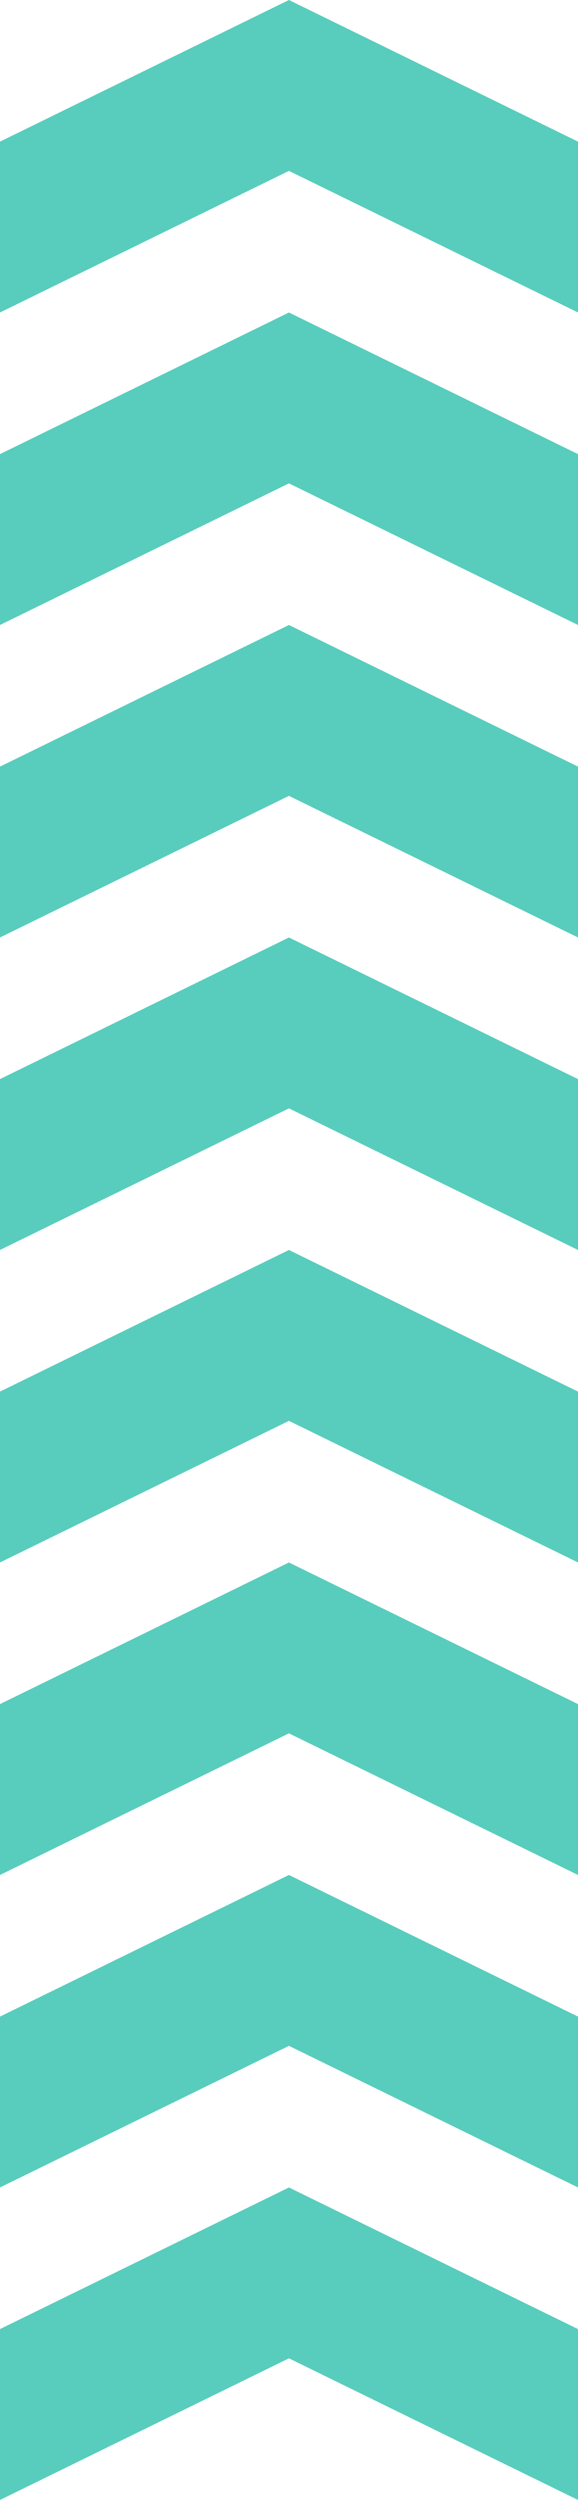 <?xml version="1.0" encoding="UTF-8"?> <svg xmlns="http://www.w3.org/2000/svg" width="111" height="480" viewBox="0 0 111 480" fill="none"> <g opacity="0.8"> <path d="M111 27.192V60L55.487 32.808L0 60V27.192L55.487 0L111 27.192Z" fill="#2EC1AC"></path> <path d="M111 267.192V300L55.487 272.808L0 300V267.192L55.487 240L111 267.192Z" fill="#2EC1AC"></path> <path d="M111 147.192V180L55.487 152.808L0 180V147.192L55.487 120L111 147.192Z" fill="#2EC1AC"></path> <path d="M111 387.192V420L55.487 392.808L0 420V387.192L55.487 360L111 387.192Z" fill="#2EC1AC"></path> <path d="M111 87.192V120L55.487 92.808L0 120V87.192L55.487 60L111 87.192Z" fill="#2EC1AC"></path> <path d="M111 327.192V360L55.487 332.808L0 360V327.192L55.487 300L111 327.192Z" fill="#2EC1AC"></path> <path d="M111 207.192V240L55.487 212.808L0 240V207.192L55.487 180L111 207.192Z" fill="#2EC1AC"></path> <path d="M111 447.192V480L55.487 452.808L0 480V447.192L55.487 420L111 447.192Z" fill="#2EC1AC"></path> </g> </svg> 